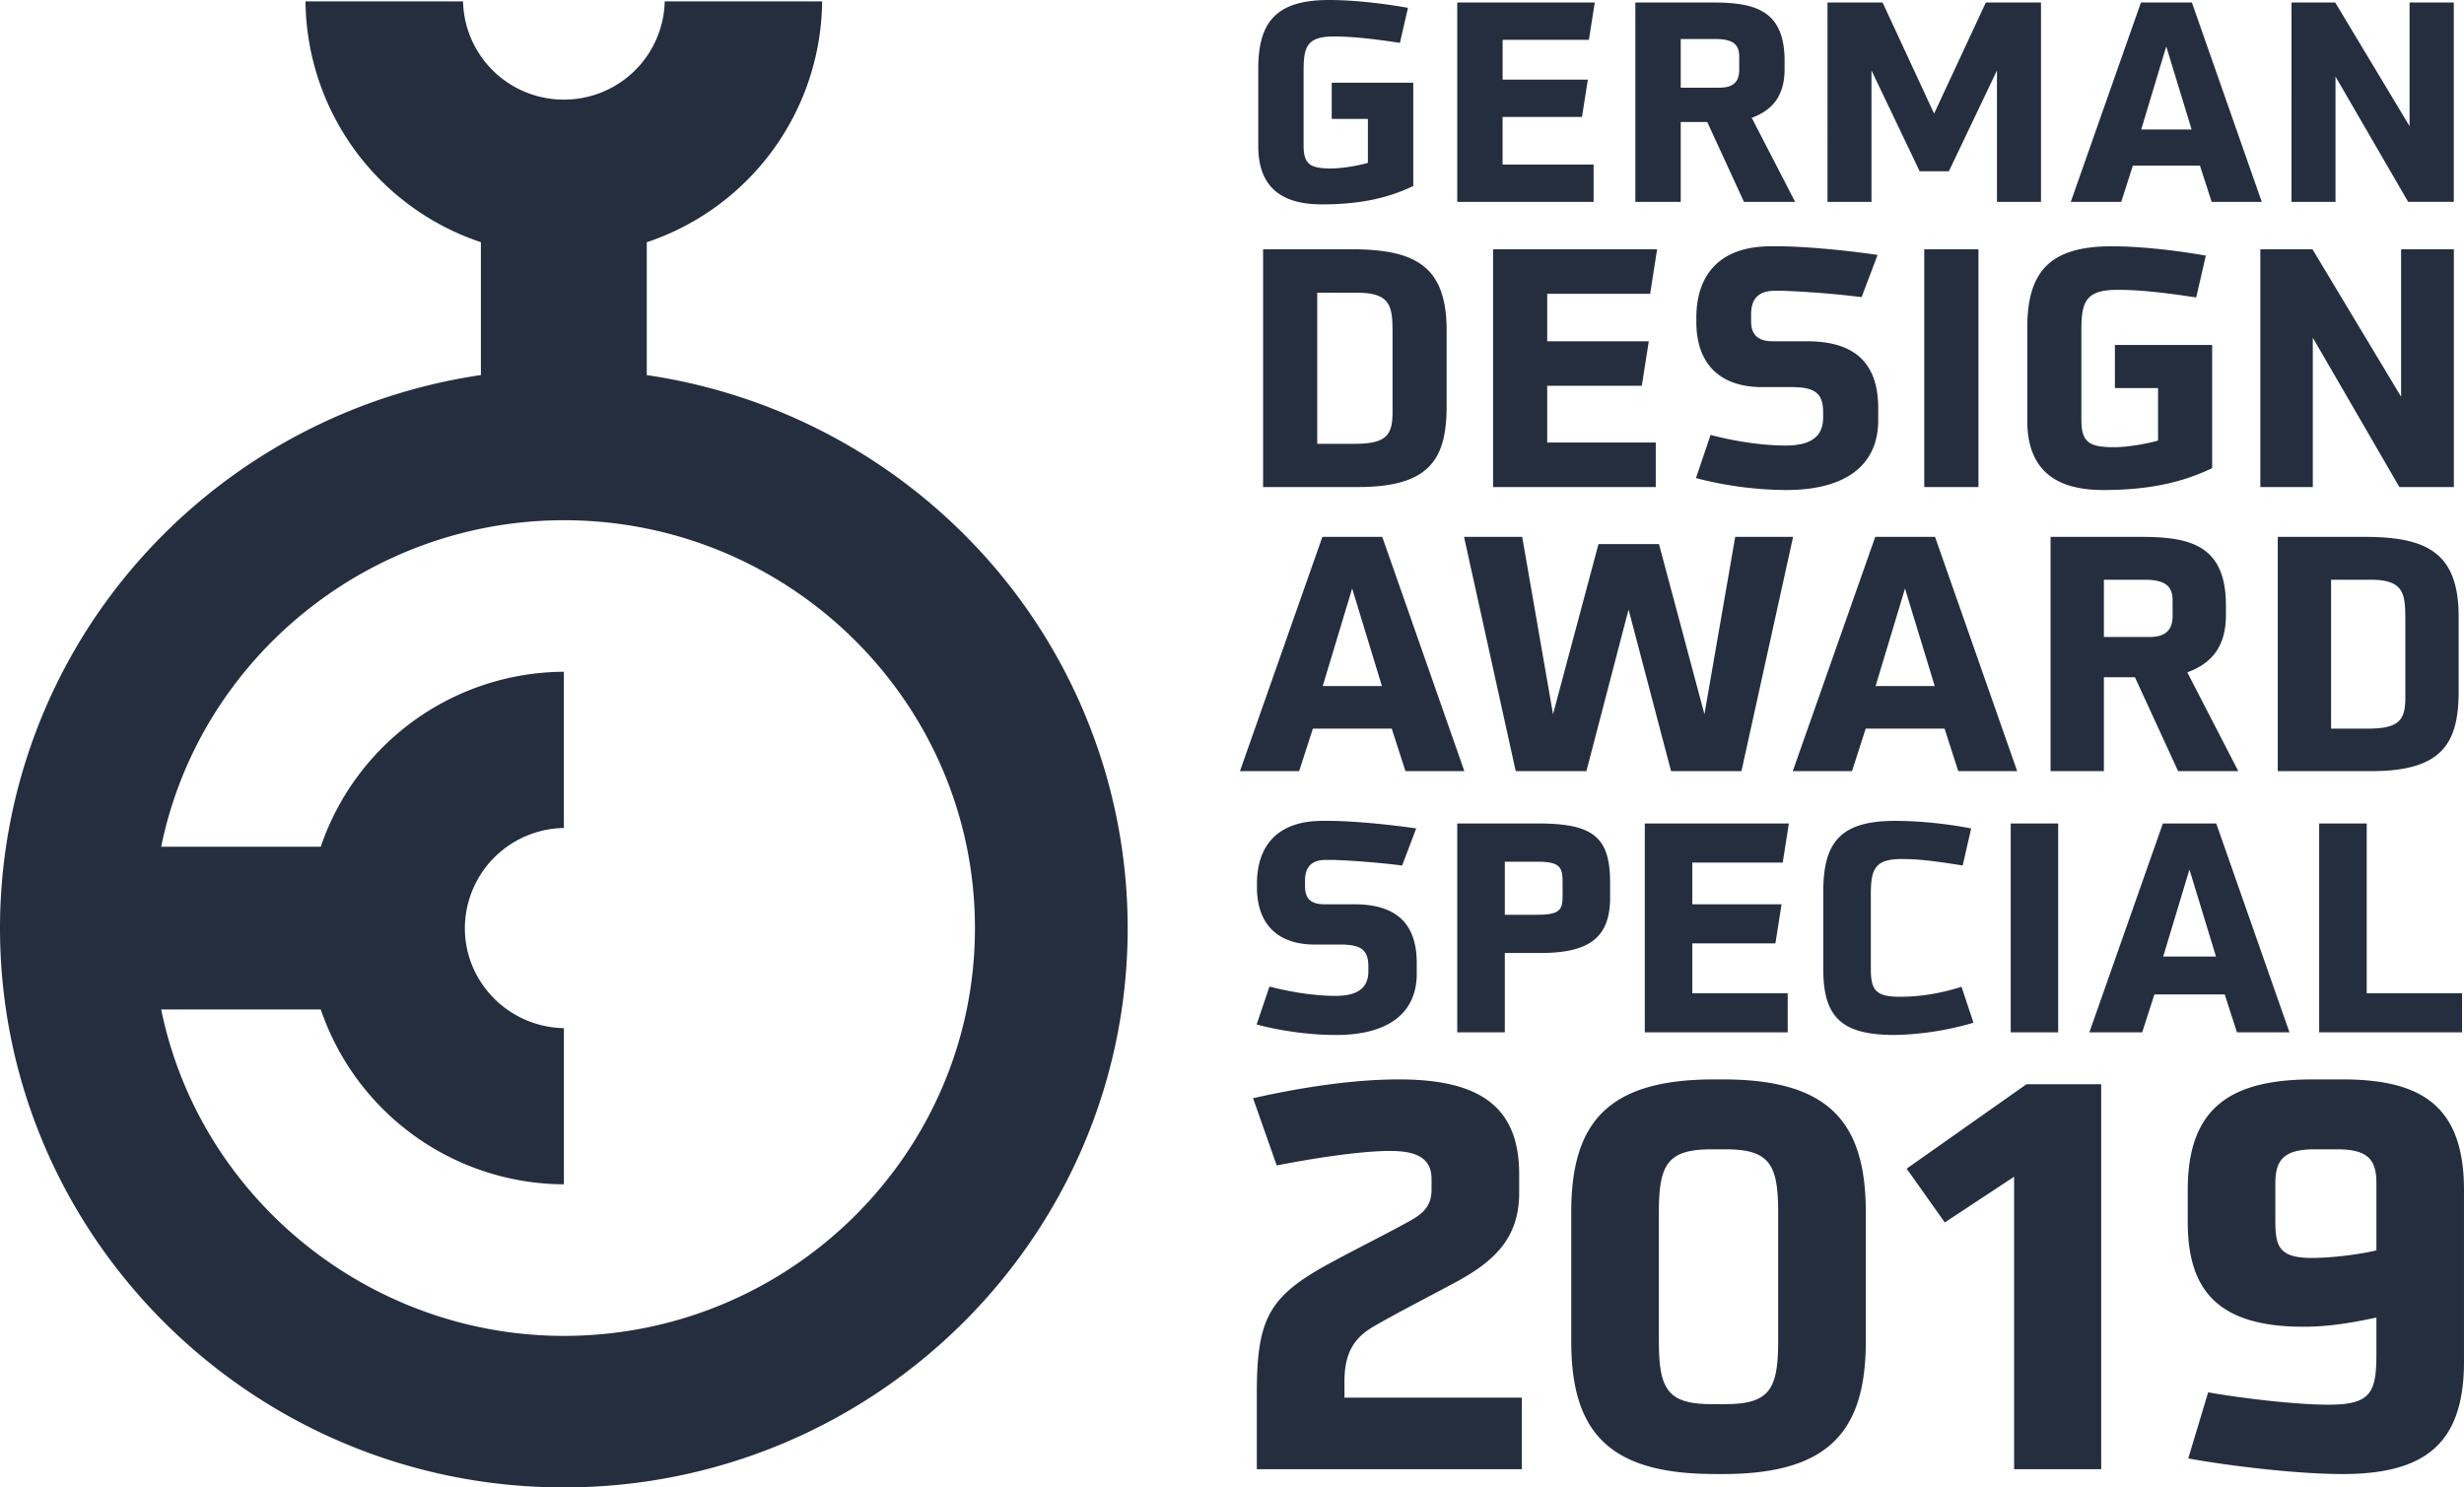 <svg xmlns="http://www.w3.org/2000/svg" width="53" height="32"><path fill="#242E3E" fill-rule="evenodd" d="M29.423 2.558h-.778v-.779h1.754v2.222c-.545.264-1.156.396-1.964.396-.7 0-1.37-.234-1.37-1.252V1.474c0-1.013.4-1.474 1.52-1.474.479 0 1.083.06 1.7.168l-.173.754c-.665-.101-1.078-.137-1.42-.137-.586 0-.652.227-.652.737v1.61c0 .42.162.492.599.492.21 0 .557-.054.784-.12v-.946m1.922 1.785V.054h2.958l-.126.802h-1.856v.857h1.833l-.126.803H32.32V3.54h1.958v.803h-2.934m6.066-3.121c0-.264-.126-.383-.521-.383h-.737v1.048h.826c.306 0 .432-.126.432-.39v-.275Zm.102 3.12-.79-1.718h-.57v1.719h-.976V.054h1.653c.88 0 1.557.138 1.557 1.252v.18c0 .539-.228.874-.707 1.048l.934 1.809h-1.101Zm5.442 0V1.516L41.92 3.684h-.629l-1.036-2.169v2.828h-.946V.054h1.185l1.108 2.39 1.113-2.39h1.186v4.289h-.946M46.595 1l-.538 1.785h1.084L46.596 1Zm.977 3.343-.252-.78h-1.443l-.25.78h-1.085L46.051.054h1.096l1.503 4.289h-1.078Zm4.227 0-1.563-2.696v2.696h-.946V.054h.94l1.599 2.66V.053h.952v4.289h-.982M29.953 7.17c0-.565-.028-.872-.756-.872h-.864v3.25h.806c.686 0 .814-.192.814-.679v-1.7Zm-2.784 3.307V5.363h1.906c1.392 0 2.042.379 2.042 1.75v1.615c0 1.143-.357 1.75-1.906 1.75h-2.042Zm4.947 0V5.363h3.528l-.15.958H33.28v1.021h2.185l-.15.957H33.28V9.52h2.335v.958h-3.499M40.4 9.042c0 .922-.643 1.5-1.978 1.5a7.8 7.8 0 0 1-1.942-.257l.314-.928c.321.085.971.228 1.621.228.579 0 .8-.228.8-.6v-.121c0-.415-.193-.536-.678-.536h-.629c-.957 0-1.42-.543-1.42-1.4v-.136c.02-.979.599-1.493 1.599-1.493h.17c.65 0 1.665.114 2.129.186l-.343.907a20.536 20.536 0 0 0-1.678-.136h-.193c-.378 0-.506.207-.506.507v.143c0 .257.107.436.463.436h.736c.942 0 1.535.386 1.535 1.443v.257m.992 1.436h1.164V5.363H41.39v5.115Zm5.027-2.129h-.928v-.928h2.092v2.65c-.65.314-1.378.471-2.342.471-.836 0-1.635-.279-1.635-1.493V7.056c0-1.207.478-1.757 1.813-1.757.572 0 1.293.072 2.028.2l-.207.9c-.792-.121-1.285-.164-1.692-.164-.7 0-.778.271-.778.878v1.922c0 .5.192.586.713.586.25 0 .665-.064.936-.143V8.35m5.192 2.129-1.863-3.214v3.214h-1.129V5.363h1.122l1.906 3.172V5.363h1.135v5.115h-1.17M29.732 11.55l1.766 5.04h-1.267l-.295-.915H28.24l-.296.915h-1.273l1.773-5.04h1.288Zm3.01 0 .663 3.815.978-3.66h1.301l.978 3.66.662-3.815h1.245l-1.111 5.04h-1.514l-.914-3.477-.907 3.477h-1.52l-1.112-5.04h1.252Zm8.88 0 1.767 5.04h-1.267l-.295-.915h-1.696l-.295.915h-1.274l1.774-5.04h1.287Zm-12.538 1.112-.633 2.098h1.274l-.64-2.098Zm11.892 0-.633 2.098h1.273l-.64-2.098Zm5.756.26c0-.309-.149-.45-.613-.45h-.865v1.232h.97c.36 0 .508-.148.508-.457v-.324Zm.119 3.668-.929-2.02h-.668v2.02h-1.147v-5.04h1.942c1.034 0 1.83.162 1.83 1.471v.211c0 .634-.268 1.028-.831 1.232l1.097 2.126h-1.294Zm4.887-3.26c0-.555-.028-.858-.746-.858h-.851v3.203h.795c.675 0 .802-.19.802-.669v-1.675Zm-2.744 3.26v-5.04h1.878c1.372 0 2.013.373 2.013 1.724v1.591c0 1.127-.352 1.725-1.88 1.725h-2.011Zm-18.52 4.358c0 .81-.564 1.318-1.737 1.318-.672 0-1.318-.12-1.707-.226l.276-.816c.283.075.854.201 1.424.201.509 0 .703-.201.703-.527v-.107c0-.364-.17-.47-.596-.47h-.552c-.84 0-1.248-.477-1.248-1.23v-.12c.018-.86.527-1.311 1.405-1.311h.15c.571 0 1.462.1 1.87.163l-.302.797a17.763 17.763 0 0 0-1.474-.12h-.169c-.333 0-.446.182-.446.446v.125c0 .227.094.383.408.383h.647c.827 0 1.348.34 1.348 1.268v.226m3.137-1.977c0-.333-.076-.433-.56-.433h-.683v1.142h.684c.476 0 .559-.088.559-.395v-.314Zm-2.266 3.238v-4.493h1.732c1.192 0 1.556.289 1.556 1.274v.32c0 .853-.44 1.192-1.493 1.192h-.772v1.707h-1.023Zm4.034 0v-4.493h3.099l-.132.841h-1.945v.897h1.92l-.132.841h-1.788v1.073h2.052v.841H35.38m7.069-.207a6.41 6.41 0 0 1-1.688.264c-1.11 0-1.543-.346-1.543-1.412V19.19c0-1.06.358-1.53 1.543-1.53.496 0 1.092.056 1.638.163l-.182.797c-.665-.107-.973-.139-1.318-.139-.602 0-.658.252-.658.785v1.57c0 .463.1.608.627.608.414 0 .84-.063 1.324-.214l.257.772m.8.207h1.022v-4.493H43.25v4.493Zm3.845-3.501-.564 1.87h1.135l-.57-1.87Zm1.022 3.501-.263-.816h-1.512l-.263.816h-1.136l1.581-4.493h1.148l1.575 4.493h-1.13Zm1.769 0v-4.493h1.023v3.652h2.05v.841h-3.073m-46.408-.444c.85 4.042 4.488 6.975 8.651 6.975 4.877 0 8.843-3.936 8.843-8.774 0-4.838-3.966-8.774-8.843-8.774-4.163 0-7.802 2.934-8.651 6.975l-.01.049h3.432l.01-.028a5.552 5.552 0 0 1 5.22-3.736v3.361a2.164 2.164 0 0 0-2.13 2.153c0 1.174.951 2.132 2.13 2.153v3.36a5.552 5.552 0 0 1-5.22-3.735l-.01-.027H3.467l.01.048ZM12.128 32C5.441 32 0 26.602 0 19.966a11.96 11.96 0 0 1 2.967-7.881 12.162 12.162 0 0 1 7.342-4.011l.035-.005V5.21l-.028-.009A5.52 5.52 0 0 1 6.571.03H9.96a2.165 2.165 0 0 0 2.17 2.113A2.165 2.165 0 0 0 14.298.03h3.386a5.519 5.519 0 0 1-3.745 5.172l-.027.01v2.858l.035.005a12.16 12.16 0 0 1 7.342 4.01 11.96 11.96 0 0 1 2.967 7.882C24.257 26.602 18.816 32 12.128 32Zm14.906-.392v-1.643c0-1.642.278-2.105 1.677-2.845.358-.197 1.295-.67 1.618-.856.231-.127.463-.289.463-.659v-.243c0-.474-.37-.601-.89-.601-.694 0-1.792.185-2.44.312l-.509-1.446c.972-.22 2.116-.405 3.134-.405 1.653 0 2.59.52 2.59 2.036v.405c0 .96-.521 1.457-1.319 1.897-.381.208-1.457.763-1.838.994-.474.278-.601.671-.601 1.168v.347h3.815v1.539h-5.7m11.214-5.517c0-1.03-.173-1.365-1.133-1.365h-.3c-.96 0-1.133.335-1.133 1.365v2.752c0 1.03.173 1.365 1.133 1.365h.3c.96 0 1.133-.335 1.133-1.365v-2.752Zm-1.376 5.62c-2.277 0-3.075-.913-3.075-2.856v-2.776c0-1.943.798-2.857 3.075-2.857h.186c2.277 0 3.075.914 3.075 2.857v2.776c0 1.943-.798 2.857-3.075 2.857h-.186Zm6.451-.103v-6.292l-1.491.983-.82-1.157 2.577-1.816h1.607v8.282h-1.873m7.793-6.153c0-.51-.185-.729-.844-.729h-.486c-.648 0-.844.22-.844.729v.798c0 .555.07.81.786.81.44 0 1.064-.082 1.388-.163v-1.445Zm0 2.891c-.555.116-1.03.197-1.573.197-1.896 0-2.485-.845-2.485-2.256v-.693c0-1.805.97-2.372 2.694-2.372h.635c1.711 0 2.613.579 2.613 2.383v3.69c0 1.77-.844 2.417-2.613 2.417-1.017 0-2.497-.185-3.318-.336l.428-1.422c.717.127 1.884.266 2.59.266.901 0 1.029-.255 1.029-1.076v-.798Z"/></svg>